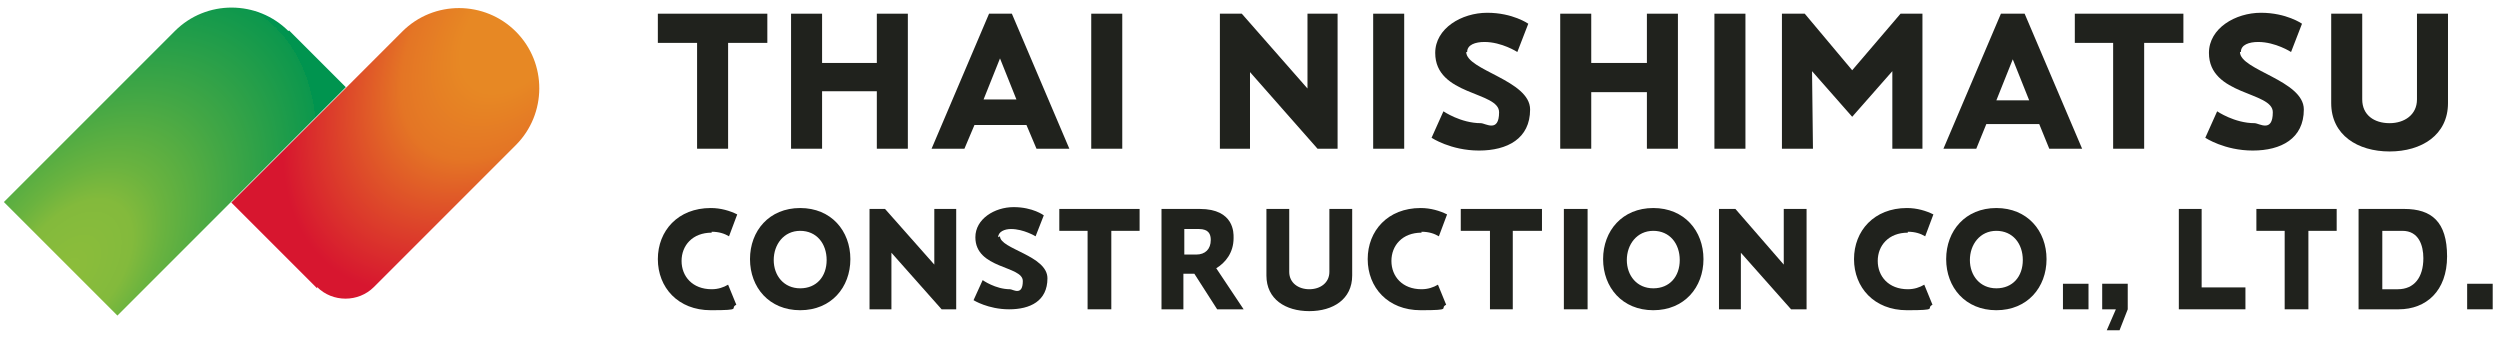<?xml version="1.0" encoding="UTF-8"?>
<svg id="Layer_1" data-name="Layer 1" xmlns="http://www.w3.org/2000/svg" xmlns:xlink="http://www.w3.org/1999/xlink" version="1.1" viewBox="0 0 274 37">
  <defs>
    <style>
      .cls-1 {
        fill: url(#Nishimatsu_Green);
      }

      .cls-1, .cls-2, .cls-3 {
        stroke-width: 0px;
      }

      .cls-2 {
        fill: url(#Nishimatsu_Orange);
      }

      .cls-3 {
        fill: #20221d;
      }
    </style>
    <radialGradient id="Nishimatsu_Green" data-name="Nishimatsu Green" cx="6.5" cy="28.6" fx="6.5" fy="28.6" r="43.5" gradientTransform="translate(4.4 42.2) rotate(-97) scale(1 .6)" gradientUnits="userSpaceOnUse">
      <stop offset="0" stop-color="#8cbd3b"/>
      <stop offset=".2" stop-color="#83ba3c"/>
      <stop offset=".3" stop-color="#6ab33f"/>
      <stop offset=".5" stop-color="#43a745"/>
      <stop offset=".8" stop-color="#0c974d"/>
      <stop offset=".8" stop-color="#00944f"/>
    </radialGradient>
    <radialGradient id="Nishimatsu_Orange" data-name="Nishimatsu Orange" cx="57" cy="2.9" fx="57" fy="2.9" r="41.9" gradientTransform="translate(49.5 91) rotate(-97) scale(1 .6)" gradientUnits="userSpaceOnUse">
      <stop offset=".2" stop-color="#e78824"/>
      <stop offset=".4" stop-color="#e47525"/>
      <stop offset=".6" stop-color="#dd452a"/>
      <stop offset=".8" stop-color="#d7162f"/>
    </radialGradient>
  </defs>
  <g>
    <path class="cls-1" d="M19.1-1.8h8.8v35.4H10.3V7.1c0-4.9,4-8.8,8.8-8.8Z" transform="translate(16.9 -8.9) rotate(45)"/>
    <path class="cls-2" d="M39.7-1.8h13.3v26.5c0,4.9-4,8.8-8.8,8.8h0c-4.9,0-8.8-4-8.8-8.8V2.7c0-2.4,2-4.4,4.4-4.4Z" transform="translate(64.1 58.4) rotate(-135)"/>
  </g>
  <g>
    <rect class="cls-3" x="150.5" y="1.5" width="3.4" height="14.8"/>
    <rect class="cls-3" x="187.9" y="1.5" width="3.4" height="14.8"/>
    <polygon class="cls-3" points="227.4 1.5 227.4 4.7 231.6 4.7 231.6 16.3 235 16.3 235 4.7 239.3 4.7 239.3 1.5 227.4 1.5"/>
    <polygon class="cls-3" points="180.5 6.9 174.4 6.9 174.4 1.5 171 1.5 171 16.3 174.4 16.3 174.4 10.1 180.5 10.1 180.5 16.3 183.9 16.3 183.9 1.5 180.5 1.5 180.5 6.9"/>
    <polygon class="cls-3" points="203 7.7 197.8 1.5 195.3 1.5 195.3 16.3 198.7 16.3 198.6 7.8 203 12.8 207.4 7.8 207.4 16.3 210.7 16.3 210.7 1.5 208.3 1.5 203 7.7"/>
    <path class="cls-3" d="M219.3,1.5l-6.3,14.8h3.6l1.1-2.7h5.8l1.1,2.7h3.6l-6.3-14.8h-2.5ZM218.8,11l1.8-4.5,1.8,4.5h-3.6Z"/>
    <path class="cls-3" d="M264.9,1.5v9.4c0,1.7-1.4,2.6-3,2.6h0c-1.7,0-3-.9-3-2.6V1.5h-3.4v9.8c0,3.5,2.9,5.3,6.4,5.3h0c3.5,0,6.4-1.8,6.4-5.3V1.5h-3.4Z"/>
    <path class="cls-3" d="M245.6,5.7c0-.8.9-1.1,1.9-1.1,1.9,0,3.6,1.1,3.6,1.1l1.2-3.1s-1.7-1.2-4.5-1.2-5.7,1.7-5.7,4.4c0,4.7,7,4.2,7,6.5s-1.5,1.2-2,1.2c-2.2,0-4.1-1.3-4.1-1.3l-1.3,2.9s2.1,1.4,5.2,1.4,5.6-1.3,5.6-4.5-7-4.3-7-6.3Z"/>
    <path class="cls-3" d="M160.8,5.7c0-.8.9-1.1,1.9-1.1,1.9,0,3.6,1.1,3.6,1.1l1.2-3.1s-1.7-1.2-4.5-1.2-5.7,1.7-5.7,4.4c0,4.7,7,4.2,7,6.5s-1.5,1.2-2,1.2c-2.2,0-4.1-1.3-4.1-1.3l-1.3,2.9s2.1,1.4,5.2,1.4,5.6-1.3,5.6-4.5-7-4.3-7-6.3Z"/>
    <polygon class="cls-3" points="143.3 9.7 136.1 1.5 136.1 1.5 136.1 1.5 136.1 1.5 133.7 1.5 133.7 16.3 137 16.3 137 7.9 144.4 16.3 146.6 16.3 146.6 1.5 143.3 1.5 143.3 9.7"/>
  </g>
  <g>
    <path class="cls-3" d="M78,25.4c.8,0,1.4.2,1.9.5l.9-2.4c-.8-.4-1.8-.7-2.9-.7-3.6,0-5.8,2.5-5.8,5.6s2.2,5.6,5.8,5.6,2-.2,2.8-.6l-.9-2.2c-.5.3-1.1.5-1.8.5-2.1,0-3.3-1.4-3.3-3.1s1.2-3.1,3.3-3.1Z"/>
    <path class="cls-3" d="M87.7,22.8c-3.4,0-5.5,2.5-5.5,5.6s2.1,5.6,5.5,5.6,5.5-2.5,5.5-5.6-2.1-5.6-5.5-5.6ZM87.7,31.6c-1.8,0-2.9-1.4-2.9-3.1s1.1-3.2,2.9-3.2,2.9,1.4,2.9,3.2-1.1,3.1-2.9,3.1Z"/>
    <polygon class="cls-3" points="102.4 29 97 22.9 95.3 22.9 95.3 33.9 97.7 33.9 97.7 27.7 103.2 33.9 104.8 33.9 104.8 22.9 102.4 22.9 102.4 29"/>
    <path class="cls-3" d="M109.4,26c0-.6.7-.9,1.4-.9,1.4,0,2.7.8,2.7.8l.9-2.3s-1.2-.9-3.3-.9-4.2,1.3-4.2,3.3c0,3.5,5.2,3.1,5.2,4.8s-1.1.9-1.4.9c-1.6,0-3-1-3-1l-1,2.2s1.6,1,3.9,1,4.2-.9,4.2-3.4-5.2-3.2-5.2-4.6Z"/>
    <polygon class="cls-3" points="116.1 25.3 119.2 25.3 119.2 33.9 121.8 33.9 121.8 25.3 124.9 25.3 124.9 22.9 116.1 22.9 116.1 25.3"/>
    <path class="cls-3" d="M135.2,26c0-.4.1-3.1-3.7-3.1h-4.2v11h2.4v-3.9h1.2l2.5,3.9h2.9l-3-4.5c1-.6,1.9-1.7,1.9-3.3ZM131.1,27.9h-1.3v-2.8h1.6c1.1,0,1.3.6,1.3,1.2,0,1-.6,1.6-1.6,1.6Z"/>
    <path class="cls-3" d="M145.7,29.8c0,1.2-1,1.9-2.2,1.9s-2.2-.7-2.2-1.9v-6.9h-2.5v7.3c0,2.6,2.1,3.9,4.7,3.9s4.7-1.3,4.7-3.9v-7.3h-2.5v6.9Z"/>
    <path class="cls-3" d="M155.8,25.4c.8,0,1.4.2,1.9.5l.9-2.4c-.8-.4-1.8-.7-2.9-.7-3.6,0-5.8,2.5-5.8,5.6s2.2,5.6,5.8,5.6,2-.2,2.8-.6l-.9-2.2c-.5.3-1.1.5-1.8.5-2.1,0-3.3-1.4-3.3-3.1s1.2-3.1,3.3-3.1Z"/>
    <polygon class="cls-3" points="160.1 25.3 163.3 25.3 163.3 33.9 165.8 33.9 165.8 25.3 169 25.3 169 22.9 160.1 22.9 160.1 25.3"/>
    <rect class="cls-3" x="171.4" y="22.9" width="2.6" height="11"/>
    <path class="cls-3" d="M181.2,22.8c-3.4,0-5.5,2.5-5.5,5.6s2.1,5.6,5.5,5.6,5.5-2.5,5.5-5.6-2.1-5.6-5.5-5.6ZM181.2,31.6c-1.8,0-2.9-1.4-2.9-3.1s1.1-3.2,2.9-3.2,2.9,1.4,2.9,3.2-1.1,3.1-2.9,3.1Z"/>
    <polygon class="cls-3" points="195.5 29 190.2 22.9 188.4 22.9 188.4 33.9 190.8 33.9 190.8 27.7 196.3 33.9 198 33.9 198 22.9 195.5 22.9 195.5 29"/>
    <path class="cls-3" d="M209.1,25.4c.8,0,1.4.2,1.9.5l.9-2.4c-.8-.4-1.8-.7-2.9-.7-3.6,0-5.8,2.5-5.8,5.6s2.2,5.6,5.8,5.6,2-.2,2.8-.6l-.9-2.2c-.5.3-1.1.5-1.8.5-2.1,0-3.3-1.4-3.3-3.1s1.2-3.1,3.3-3.1Z"/>
    <path class="cls-3" d="M218.8,22.8c-3.4,0-5.5,2.5-5.5,5.6s2.1,5.6,5.5,5.6,5.5-2.5,5.5-5.6-2.1-5.6-5.5-5.6ZM218.8,31.6c-1.8,0-2.9-1.4-2.9-3.1s1.1-3.2,2.9-3.2,2.9,1.4,2.9,3.2-1.1,3.1-2.9,3.1Z"/>
    <rect class="cls-3" x="226.1" y="31.1" width="2.8" height="2.8"/>
    <polygon class="cls-3" points="230.4 33.9 231.9 33.9 230.9 36.2 232.3 36.2 233.2 33.9 233.2 31.1 230.4 31.1 230.4 33.9"/>
    <polygon class="cls-3" points="241.3 22.9 238.8 22.9 238.8 33.9 246.1 33.9 246.1 31.5 241.3 31.5 241.3 22.9"/>
    <polygon class="cls-3" points="247.3 25.3 250.4 25.3 250.4 33.9 253 33.9 253 25.3 256.1 25.3 256.1 22.9 247.3 22.9 247.3 25.3"/>
    <path class="cls-3" d="M263.5,22.9h-5v11h4.4c3,0,5.3-2,5.3-5.8s-1.7-5.2-4.7-5.2ZM262.9,31.7h-1.8v-6.4h2.2c1.8,0,2.3,1.6,2.3,3,0,2.1-1,3.4-2.8,3.4Z"/>
    <rect class="cls-3" x="270.4" y="31.1" width="2.8" height="2.8"/>
    <polygon class="cls-3" points="76.4 16.3 79.8 16.3 79.8 4.7 84.1 4.7 84.1 1.5 72.1 1.5 72.1 4.7 76.4 4.7 76.4 16.3"/>
    <polygon class="cls-3" points="90.1 10 96.1 10 96.1 16.3 99.5 16.3 99.5 1.5 96.1 1.5 96.1 6.9 90.1 6.9 90.1 1.5 86.7 1.5 86.7 16.3 90.1 16.3 90.1 10"/>
    <path class="cls-3" d="M112.5,13.7l1.1,2.6h3.6l-6.3-14.8h-2.5l-6.3,14.8h3.6l1.1-2.6h5.8ZM109.6,6.4l1.8,4.5h-3.6l1.8-4.5Z"/>
    <rect class="cls-3" x="119.6" y="1.5" width="3.4" height="14.8"/>
  </g>
</svg>